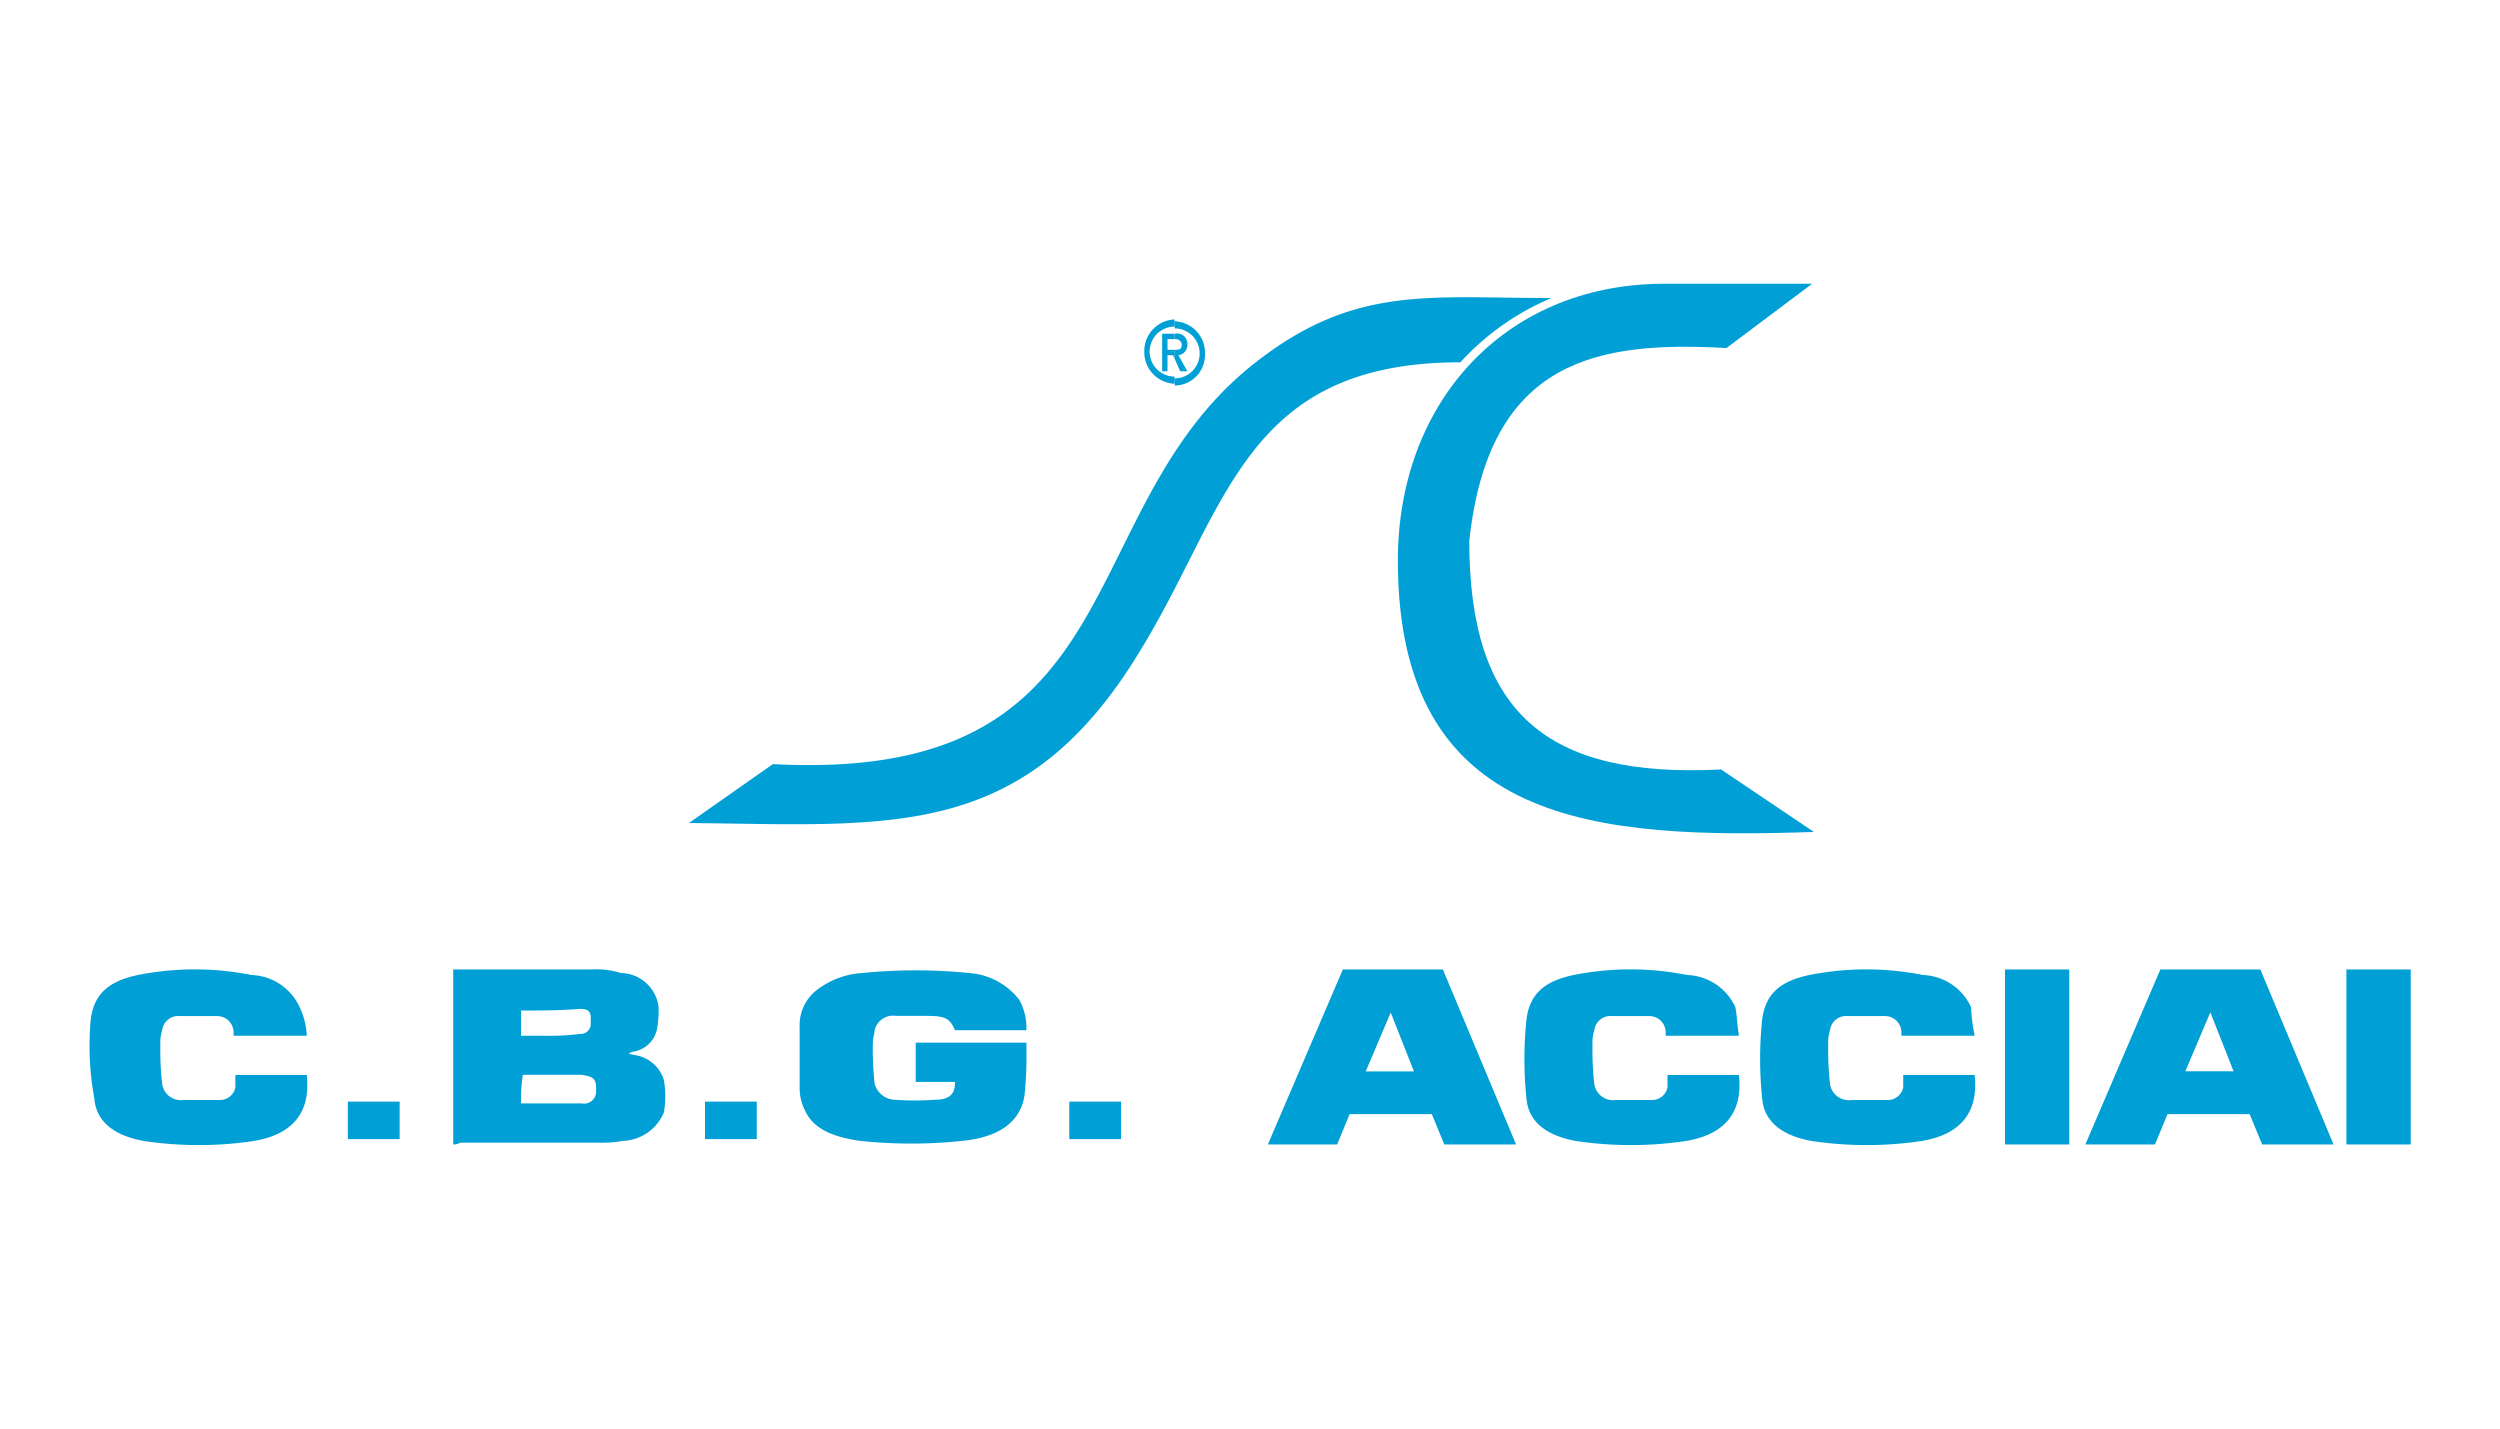 <svg id="Layer_1" data-name="Layer 1" xmlns="http://www.w3.org/2000/svg" width="140" height="80" viewBox="0 0 140 80"><defs><style>.cls-1{fill:#00a0d7;}</style></defs><title>Artboard 1 copy 20-01</title><path class="cls-1" d="M115.88,64.09h-3.6v-9.8h3.6Z"/><path class="cls-1" d="M135,64.09h-3.6v-9.8H135Z"/><path class="cls-1" d="M17.18,58h-4.1v-.2a.92.92,0,0,0-.94-.9H10.08a.91.91,0,0,0-1,.8,2.2,2.2,0,0,0-.1.8,17,17,0,0,0,.1,2.2,1.06,1.06,0,0,0,1.2.9h2a.88.88,0,0,0,.9-.7v-.7h4c.2,1.8-.5,3.3-3,3.7a20.78,20.78,0,0,1-6.1,0c-1.7-.3-2.7-1.1-2.8-2.4a16.26,16.26,0,0,1-.2-4.4c.2-1.6,1.2-2.3,3.2-2.6a16.16,16.16,0,0,1,5.8.1,3.09,3.09,0,0,1,2.7,1.8A4.19,4.19,0,0,1,17.18,58Z"/><path class="cls-1" d="M97.38,58h-4.1v-.2a.92.92,0,0,0-.94-.9H90.28a.91.91,0,0,0-1,.8,2.2,2.2,0,0,0-.1.8,17,17,0,0,0,.1,2.2,1.06,1.06,0,0,0,1.2.9h2a.88.88,0,0,0,.9-.7v-.7h4c.2,1.8-.5,3.3-3,3.7a20.78,20.78,0,0,1-6.1,0c-1.7-.3-2.7-1.1-2.8-2.4a21.56,21.56,0,0,1,0-4.4c.2-1.6,1.2-2.3,3.2-2.6a16.16,16.16,0,0,1,5.8.1,3.09,3.09,0,0,1,2.7,1.8C97.28,56.89,97.28,57.39,97.38,58Z"/><path class="cls-1" d="M110.58,58h-4.1v-.2a.92.92,0,0,0-.94-.9h-2.06a.91.91,0,0,0-1,.8,2.2,2.2,0,0,0-.1.8,17,17,0,0,0,.1,2.2,1.06,1.06,0,0,0,1.2.9h2a.88.88,0,0,0,.9-.7v-.7h4c.2,1.8-.5,3.3-3,3.7a20.78,20.78,0,0,1-6.1,0c-1.7-.3-2.7-1.1-2.8-2.4a21.56,21.56,0,0,1,0-4.4c.2-1.6,1.2-2.3,3.2-2.6a16.16,16.16,0,0,1,5.8.1,3.09,3.09,0,0,1,2.7,1.8A10,10,0,0,0,110.58,58Z"/><path class="cls-1" d="M19.48,63.79v-2.1h2.9v2.1Z"/><path class="cls-1" d="M39.48,63.79v-2.1h2.9v2.1Z"/><path class="cls-1" d="M59.88,63.79v-2.1h2.9v2.1Z"/><path class="cls-1" d="M25.38,64.09v-9.8h7.7a4.68,4.68,0,0,1,1.7.2,2.16,2.16,0,0,1,2.1,1.9,5.7,5.7,0,0,1-.1,1.3,1.61,1.61,0,0,1-1.3,1.2c-.1,0-.2.1-.3.1a2.27,2.27,0,0,0,.4.1,2,2,0,0,1,1.6,1.4,5.44,5.44,0,0,1,0,1.8,2.59,2.59,0,0,1-2.3,1.6,6.6,6.6,0,0,1-1.4.1h-7.7a.76.76,0,0,1-.4.1Zm3.8-2.3h3.4a.67.67,0,0,0,.8-.7v-.2c0-.5-.2-.6-.8-.7h-3.3a9.15,9.15,0,0,0-.1,1.6Zm0-5.2h0V58h1.3a13.4,13.4,0,0,0,2-.1.56.56,0,0,0,.6-.5V57c0-.4-.2-.5-.6-.5C31.28,56.59,30.28,56.59,29.18,56.59Z"/><path class="cls-1" d="M57.48,57.69h-4c-.3-.7-.6-.8-1.6-.8h-1.7a1.06,1.06,0,0,0-1.2.8c0,.2-.1.4-.1.7a17.7,17.7,0,0,0,.1,2.3,1.22,1.22,0,0,0,1.2.9,14.72,14.72,0,0,0,2.1,0c.9,0,1.2-.3,1.2-1h-2.2v-2.2h6.2v.3a22.6,22.6,0,0,1-.1,2.6c-.2,1.5-1.4,2.4-3.5,2.6a27.15,27.15,0,0,1-5.7,0c-1.4-.2-2.6-.6-3.1-1.7a2.77,2.77,0,0,1-.3-1.3v-3.4a2.48,2.48,0,0,1,.9-2,4.61,4.61,0,0,1,2.6-1,30.07,30.07,0,0,1,6,0,3.9,3.9,0,0,1,2.8,1.5A3.29,3.29,0,0,1,57.48,57.69Z"/><path class="cls-1" d="M84.88,64.09h-4l-.7-1.7h-4.6l-.7,1.7H71l4.2-9.8h5.6l4.1,9.8ZM76.48,60h2.7l-1.3-3.3Z"/><path class="cls-1" d="M130.68,64.09h-4l-.7-1.7h-4.6l-.7,1.7h-3.9l4.2-9.8h5.6l4.1,9.8Zm-8.3-4.1h2.7l-1.3-3.3Z"/><path class="cls-1" d="M78.28,31.39c0,14.9,11.2,15.6,23.3,15.2l-5.2-3.5c-9.8.5-14.1-3.2-14.1-12.8,1.1-10.2,7.2-11.2,14.4-10.8l4.8-3.6H93C84.18,16,78.28,22.59,78.28,31.39Z"/><path class="cls-1" d="M38.58,46.09c11.3.1,18.8,1.1,25.3-9.7,4.9-8,5.8-16.1,17.9-16.1a14.53,14.53,0,0,1,5.1-3.6c-6.8,0-10.9-.7-16.3,3.4-10.9,8.2-6.6,23.8-27.3,22.7Z"/><polygon class="cls-1" points="65.78 18.69 65.78 18.99 65.38 18.99 65.38 19.59 65.78 19.59 65.78 20.09 65.68 19.89 65.38 19.89 65.38 20.79 65.08 20.79 65.08 18.69 65.78 18.69"/><path class="cls-1" d="M64.08,19.69a1.77,1.77,0,0,0,1.7,1.8v-.4a1.4,1.4,0,0,1,0-2.8v-.4A1.77,1.77,0,0,0,64.08,19.69Z"/><path class="cls-1" d="M65.78,20.09v-.5c.2,0,.4,0,.4-.3a.35.35,0,0,0-.39-.3h0v-.3h0a.57.57,0,0,1,.7.6.56.56,0,0,1-.5.6l.5.9h-.4Z"/><path class="cls-1" d="M65.78,21.59a1.71,1.71,0,0,0,1.7-1.72s0-.05,0-.08a1.77,1.77,0,0,0-1.7-1.8v.4a1.4,1.4,0,0,1,0,2.8Z"/></svg>